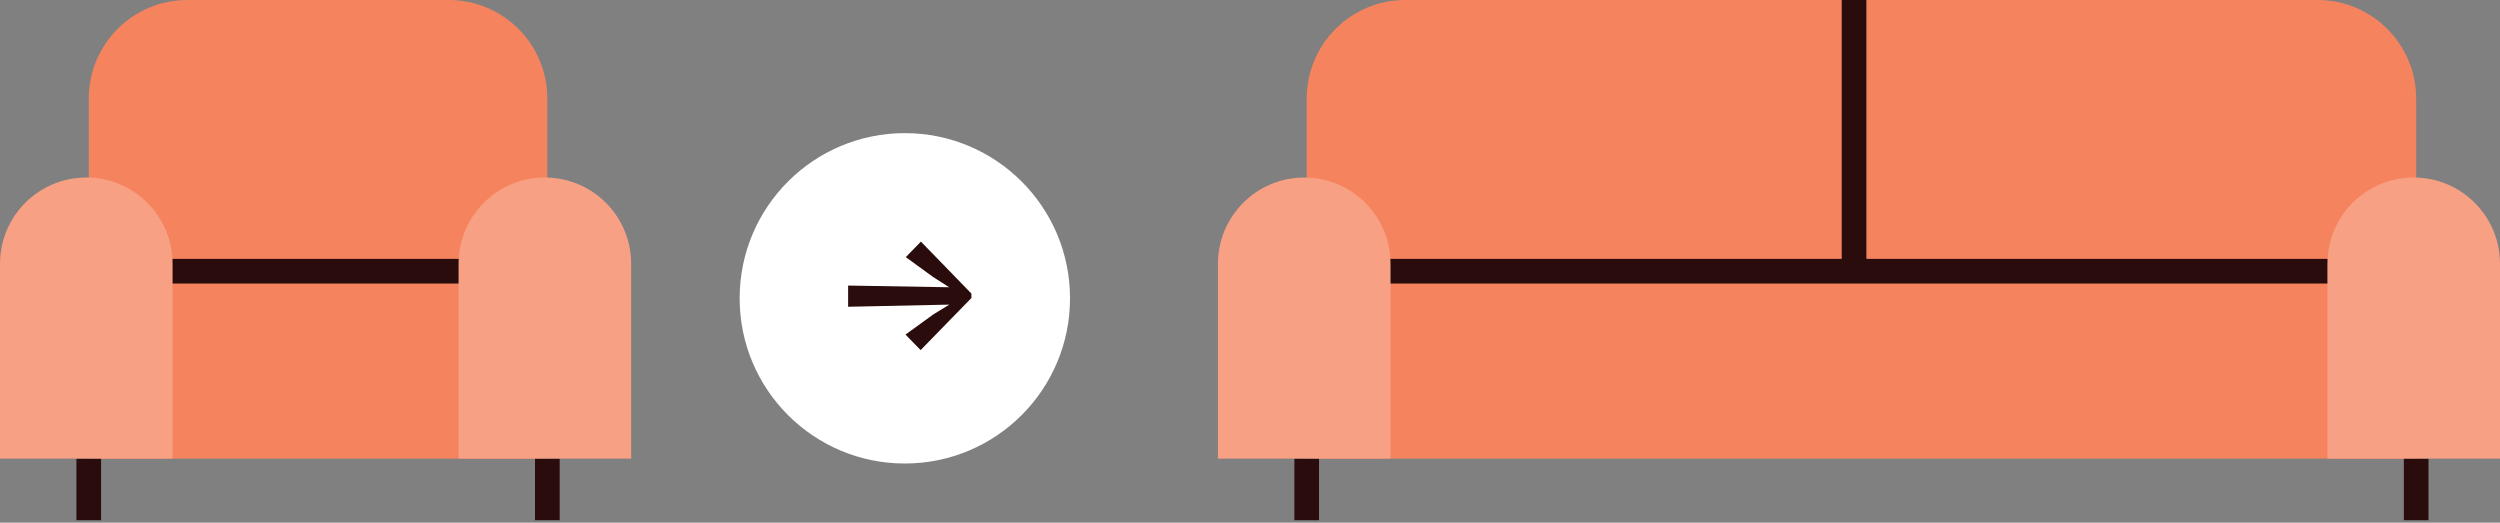 <?xml version="1.0" encoding="UTF-8"?>
<svg xmlns="http://www.w3.org/2000/svg" width="507" height="106" viewBox="0 0 507 106" fill="none">
  <rect x="0" y="0" width="507" height="106" fill="#808080" stroke="none"/>
  <path d="M18 20C18 8.954 26.954 0 38 0H91C102.046 0 111 8.954 111 20V93H18V20Z" fill="#F5845E"></path>
  <path d="M18 93V105.5" stroke="#290C0B" stroke-width="5"></path>
  <path d="M111 93V105.5" stroke="#290C0B" stroke-width="5"></path>
  <path d="M30.5 55H99.5" stroke="#290C0B" stroke-width="5"></path>
  <path d="M93 53.5C93 43.835 100.835 36 110.5 36V36C120.165 36 128 43.835 128 53.5V93H93V53.5Z" fill="#F8A084"></path>
  <path d="M0 53.5C0 43.835 7.835 36 17.5 36V36C27.165 36 35 43.835 35 53.5V93H0V53.5Z" fill="#F8A084"></path>
  <path d="M265 20C265 8.954 273.954 0 285 0H470C481.046 0 490 8.954 490 20V93H265V20Z" fill="#F5845E"></path>
  <path d="M376 0V53.5" stroke="#290C0B" stroke-width="5"></path>
  <path d="M265 93V105.5" stroke="#290C0B" stroke-width="5"></path>
  <path d="M490 93V105.5" stroke="#290C0B" stroke-width="5"></path>
  <path d="M278 55H473" stroke="#290C0B" stroke-width="5"></path>
  <path d="M472 53.5C472 43.835 479.835 36 489.5 36V36C499.165 36 507 43.835 507 53.5V93H472V53.5Z" fill="#F8A084"></path>
  <path d="M247 53.5C247 43.835 254.835 36 264.5 36V36C274.165 36 282 43.835 282 53.5V93H247V53.5Z" fill="#F8A084"></path>
  <circle class="arrowcircle" cx="183.5" cy="60.5" r="33.5" transform="rotate(-90 183.5 60.5)" fill="white"></circle>
  <path class="arrowcircle" d="M186.763 49L197 59.533V60.436L186.702 71L183.634 67.853L189.315 63.739L192.474 61.807V61.776L172 62.212V57.912L192.474 58.255L192.443 58.224L189.224 56.167L183.695 52.147L186.763 49Z" fill="#290C0B"></path>
</svg>
